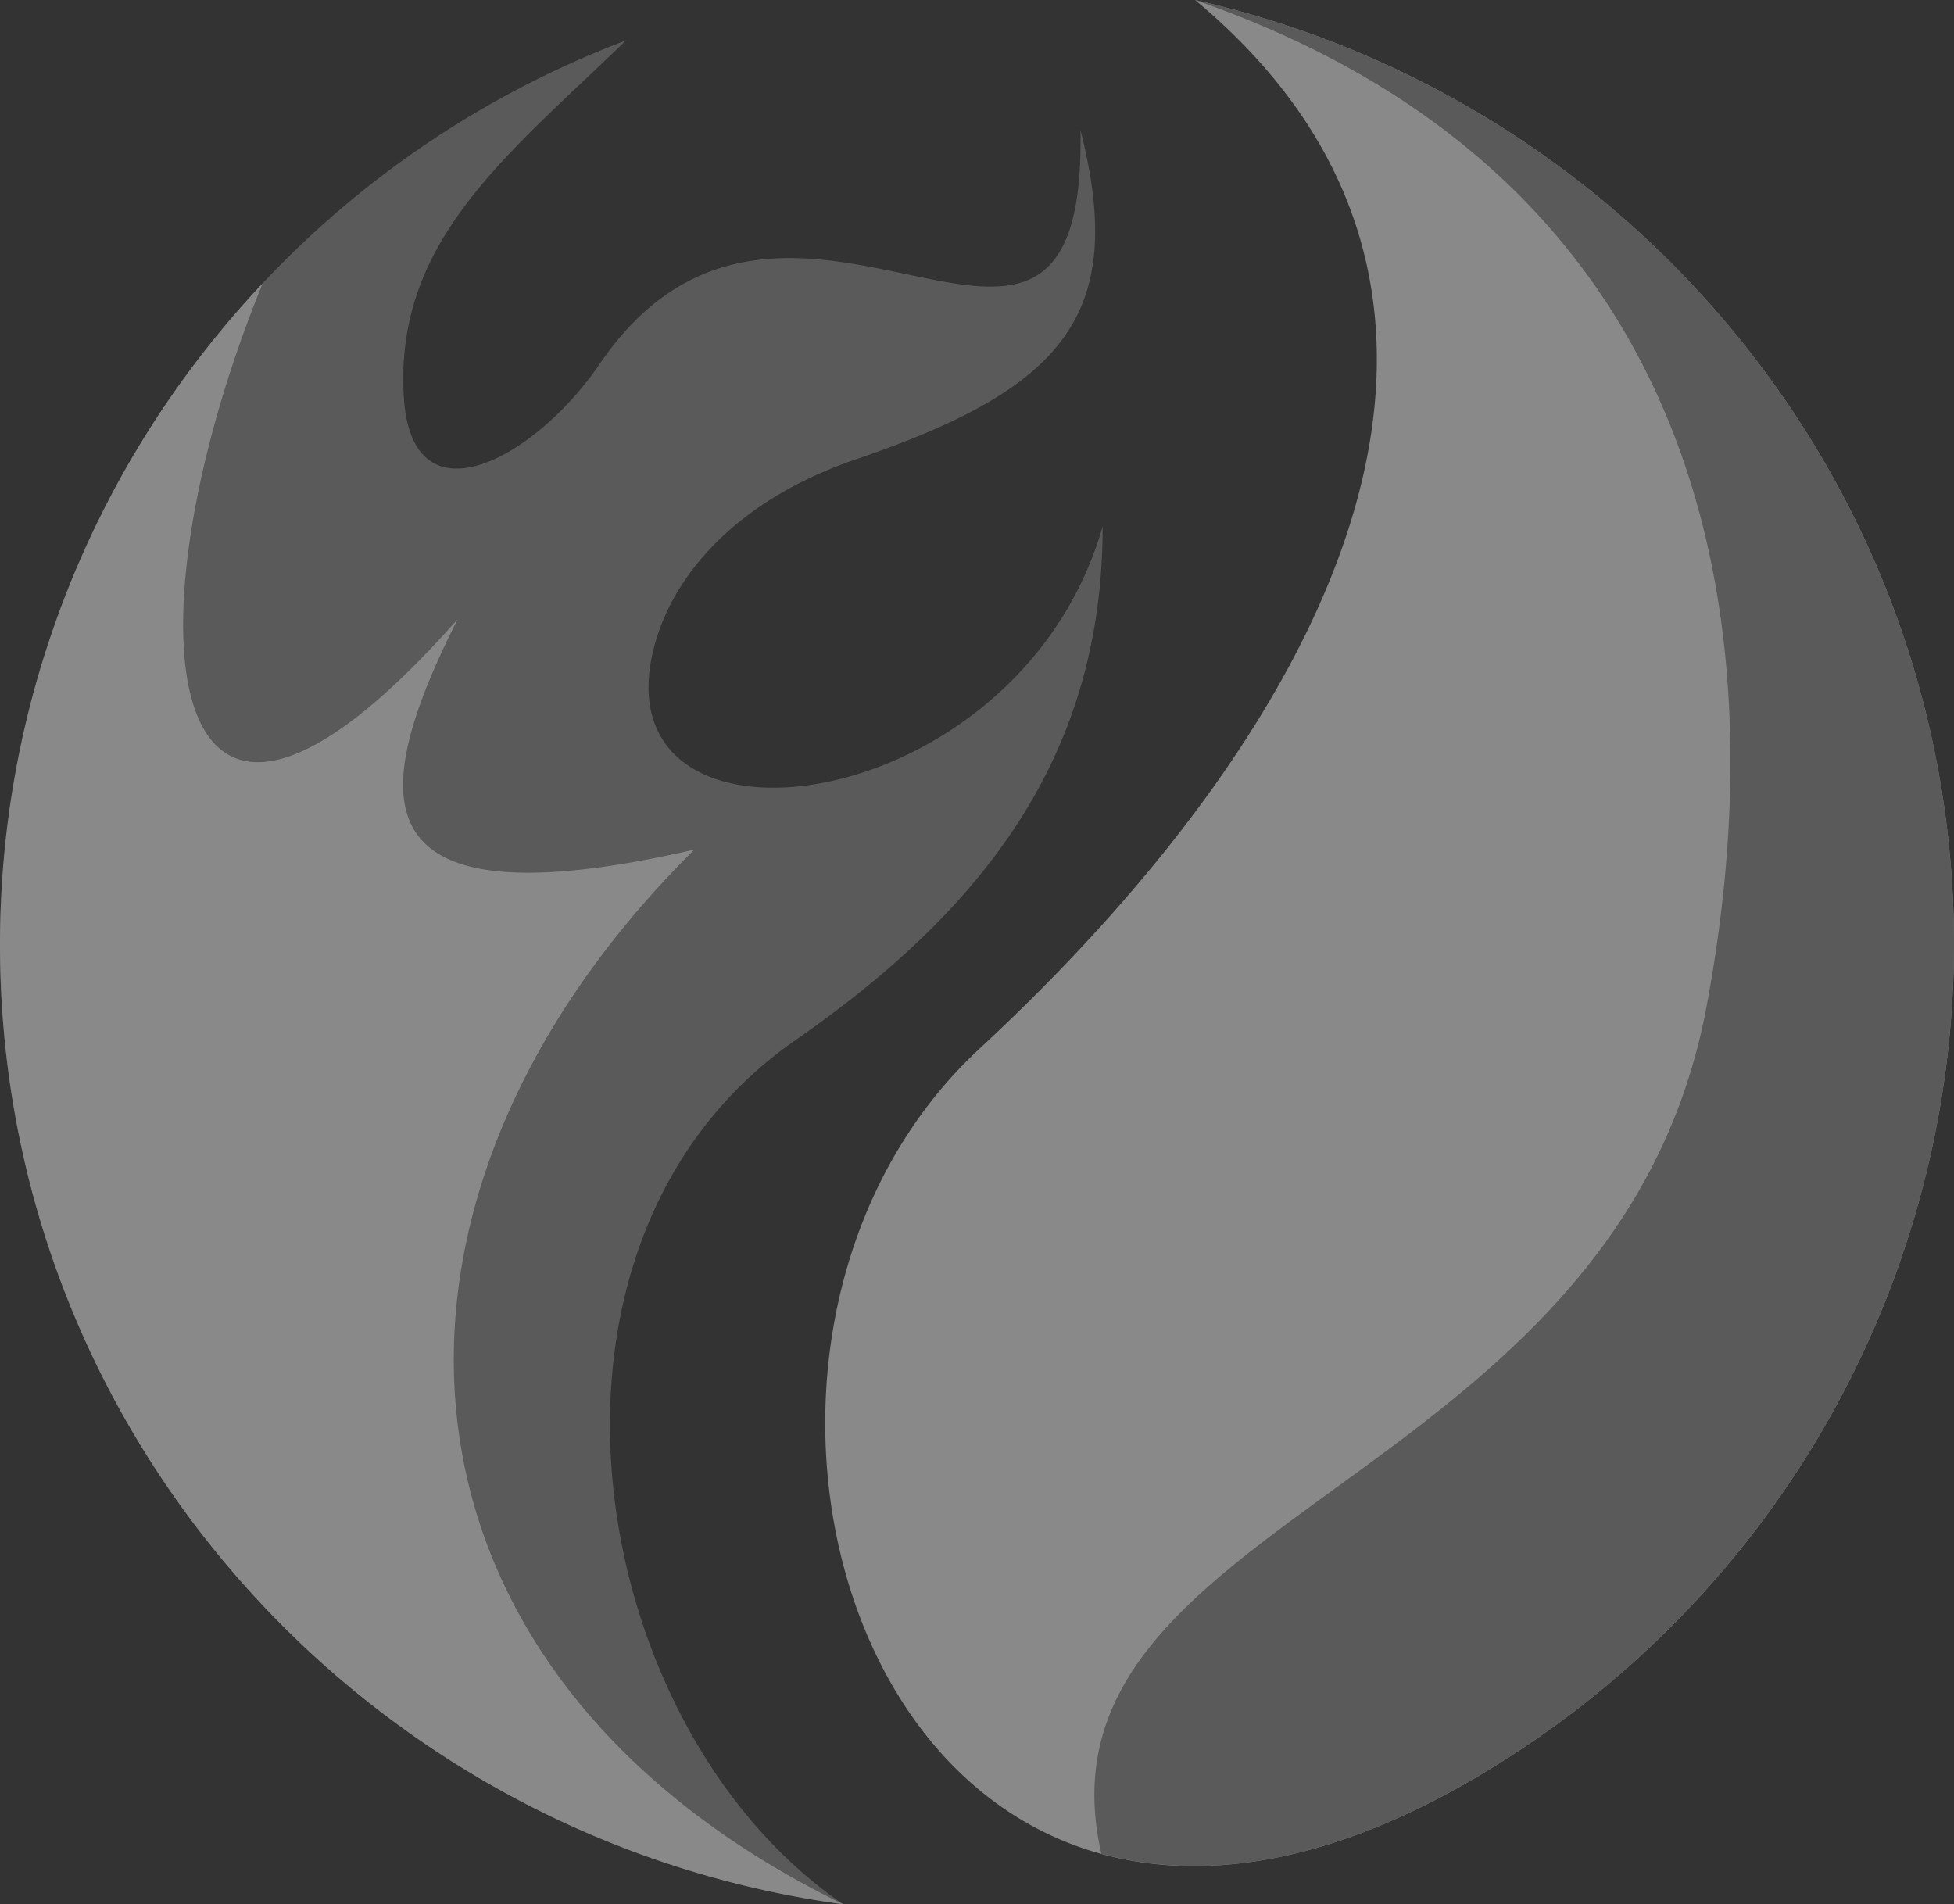 <svg xmlns="http://www.w3.org/2000/svg" width="174.869" height="170.415" viewBox="0 0 174.869 170.415">
  <rect x="0" y="0" width="174.869" height="170.415" fill="#333333" stroke="none"/>
  <g id="Group_8" data-name="Group 8" transform="translate(-692 -738.057)" opacity="0.42">
    <g id="Group_13" data-name="Group 13">
      <path id="Path_35" data-name="Path 35" d="M767.459,979.548c-42.6-5.8-75.459-42.029-75.459-85.882a86.712,86.712,0,0,1,56.033-80.92c-10.669,10.325-20.677,17.913-19.9,31.777.625,11.784,11.736,5.655,17.476-2.736,16.924-24.955,43.671,10.653,43.083-21.015,4.231,16.564-1.545,23.131-20.014,29.442-10.338,3.5-16.372,10.033-18.138,16.819-5.261,20.212,32.56,15.724,40.139-10.8,0,20.5-10.6,34.258-27.52,46.006-25.938,18.023-19.058,61.329,4.3,77.309Z" transform="translate(0 -71.076)" fill="#8e8e8e" fill-rule="evenodd"/>
      <path id="Path_36" data-name="Path 36" d="M767.459,1407.437c-42.6-5.8-75.459-42.029-75.459-85.882a86.14,86.14,0,0,1,23.51-59.176c-12.546,30.683-9.566,60.636,17.439,30.062-7.837,15.615-9.639,27.691,21.192,20.613-31.935,31.631-29.028,73.7,13.318,94.383Z" transform="translate(0 -498.965)" fill="#fff" fill-rule="evenodd"/>
      <path id="Path_37" data-name="Path 37" d="M2252.244,738.057c38.888,8.793,67.917,43.306,67.917,84.532a86.525,86.525,0,0,1-40.213,72.967c-54.525,34.769-77.961-34.951-46.983-63.664,32.266-29.917,50.772-67.568,19.279-93.836Z" transform="translate(-1453.292)" fill="#fff" fill-rule="evenodd"/>
      <path id="Path_38" data-name="Path 38" d="M2726.3,738.057c38.889,8.793,67.917,43.306,67.917,84.532A86.525,86.525,0,0,1,2754,895.556c-14.312,9.121-26.453,11.055-36.092,8.391-6.917-30.427,46.026-32.47,54.157-75.776,6.659-35.5-.515-74.426-45.769-90.114Z" transform="translate(-1927.347)" fill="#8e8e8e" fill-rule="evenodd"/>
    </g>
  </g>
</svg>
